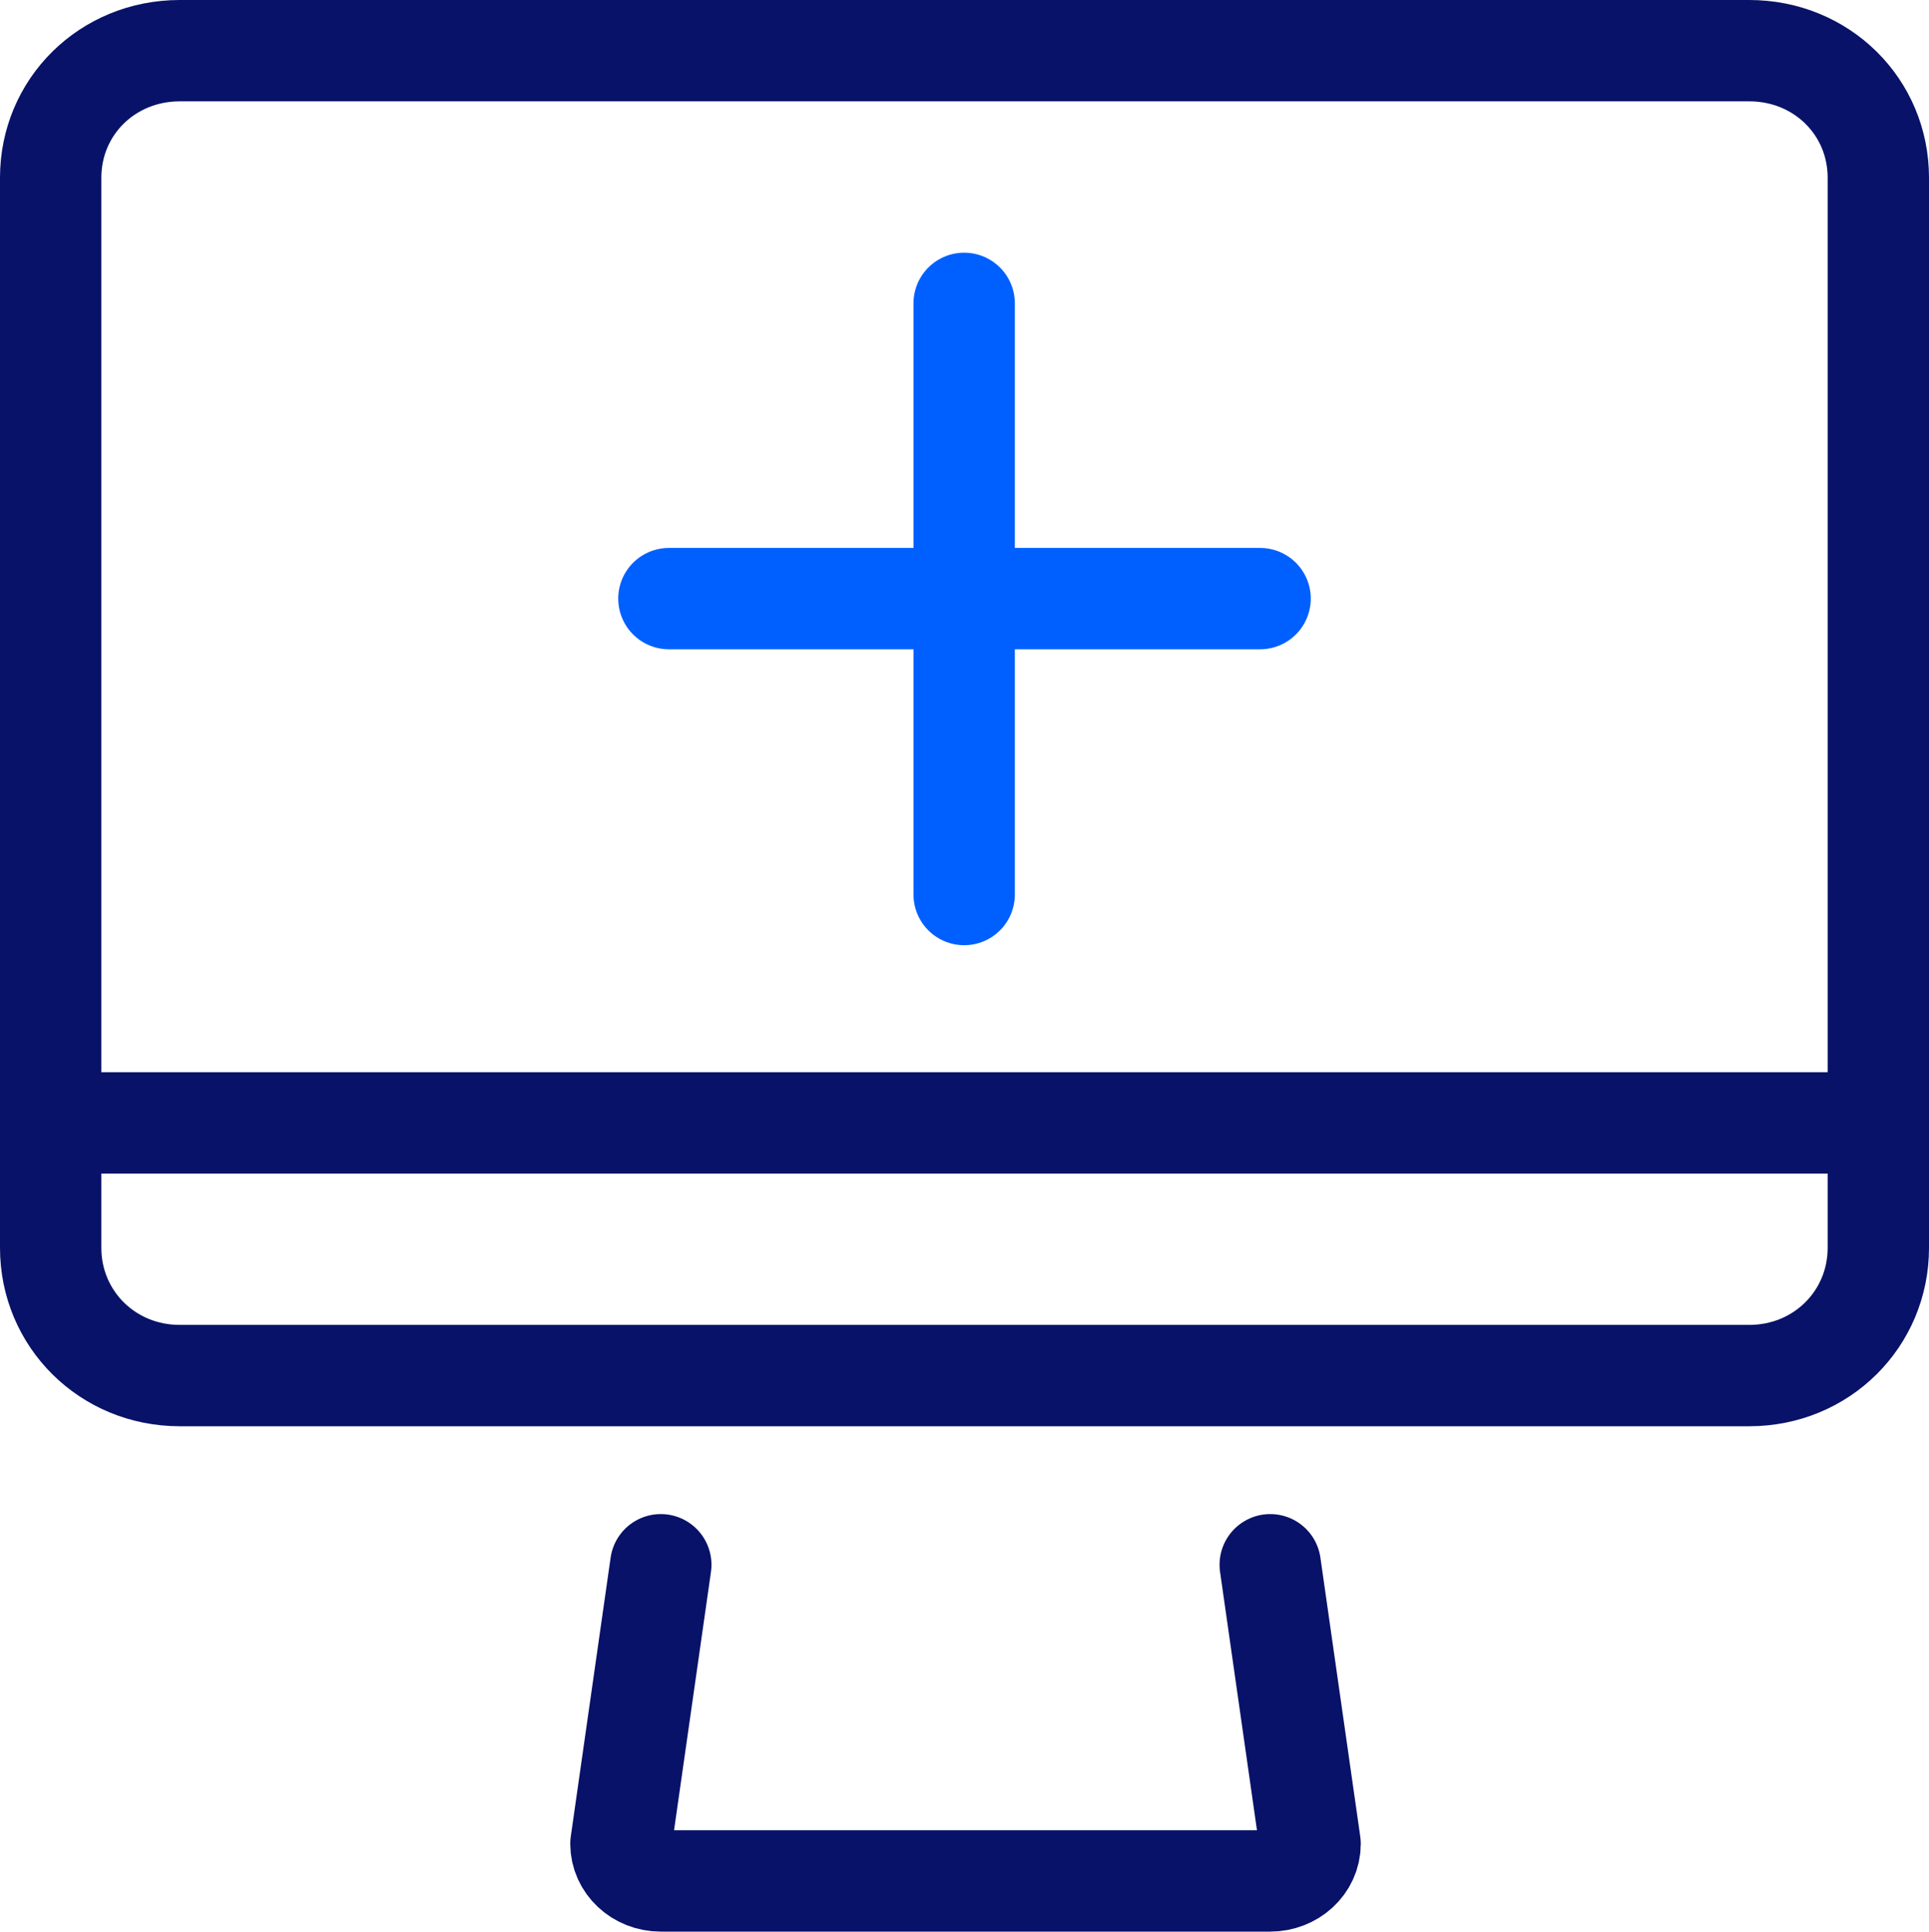 <?xml version="1.0" encoding="UTF-8"?>
<svg id="Layer_2" data-name="Layer 2" xmlns="http://www.w3.org/2000/svg" viewBox="0 0 28.55 28.59">
  <defs>
    <style>
      .cls-1 {
        stroke: #0060ff;
      }

      .cls-1, .cls-2 {
        fill: none;
        stroke-linecap: round;
        stroke-linejoin: round;
        stroke-width: 1.5px;
      }

      .cls-2 {
        stroke: #081268;
      }
    </style>
  </defs>
  <g id="Artwork">
    <g>
      <path class="cls-2" d="m9.78,23.16l-.59,4.13c0,.3.26.55.59.55h9.02c.32,0,.59-.24.59-.55l-.59-4.13"/>
      <path class="cls-2" d="m25.88.75H2.66c-1.07,0-1.91.83-1.91,1.88v15.84c0,1.05.84,1.89,1.91,1.89h23.23c1.07,0,1.91-.84,1.91-1.89V2.63c0-1.05-.84-1.88-1.91-1.88Z"/>
      <line class="cls-2" x1=".75" y1="16.62" x2="27.8" y2="16.62"/>
      <g>
        <line class="cls-1" x1="14.27" y1="4.49" x2="14.27" y2="13.24"/>
        <line class="cls-1" x1="9.9" y1="8.86" x2="18.65" y2="8.86"/>
      </g>
    </g>
  </g>
</svg>